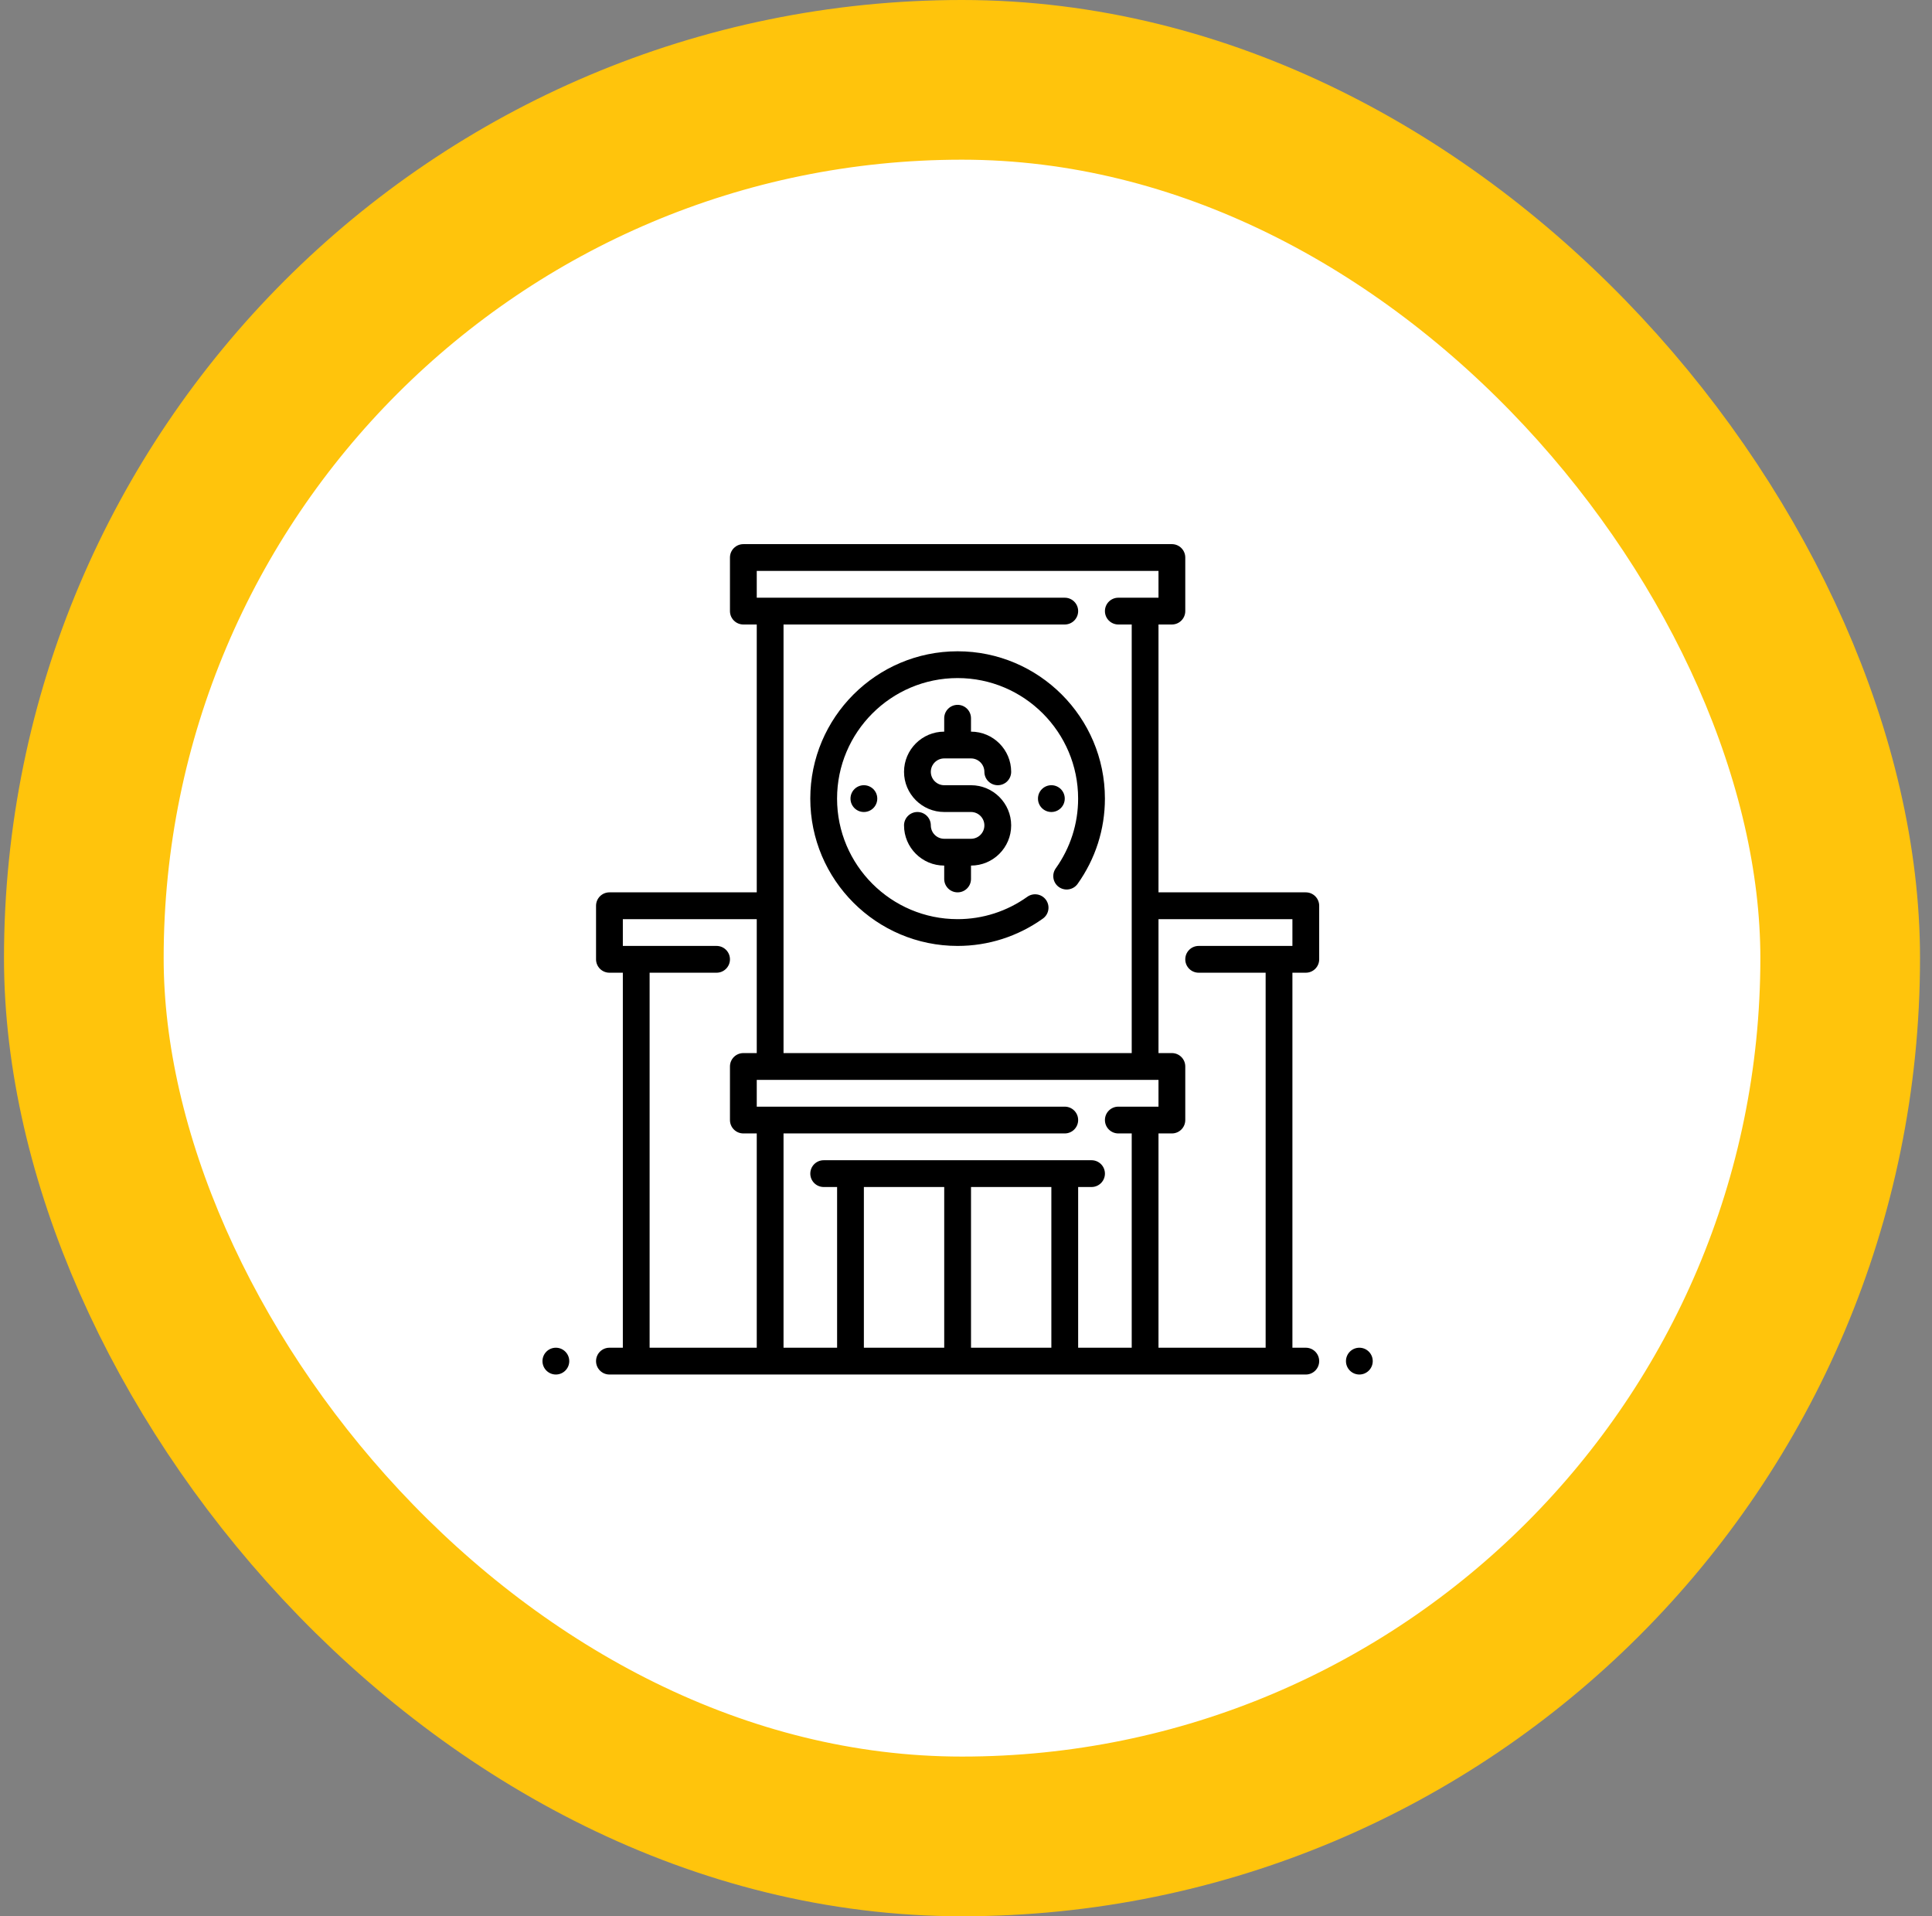 <svg width="121" height="120" viewBox="0 0 121 120" fill="none" xmlns="http://www.w3.org/2000/svg">
<rect x="0" y="0" width="121" height="120" fill="#808080" stroke="none"/>
<rect x="5.25" y="5" width="110" height="110" rx="55" fill="white"/>
<rect x="10.25" y="10" width="100" height="100" rx="50" fill="white"/>
<path d="M85.974 85.236C85.974 85.699 85.599 86.075 85.136 86.075C84.672 86.075 84.297 85.699 84.297 85.236C84.297 84.773 84.672 84.397 85.136 84.397C85.599 84.397 85.974 84.773 85.974 85.236Z" fill="black"/>
<path d="M35.652 85.236C35.652 85.699 35.276 86.075 34.813 86.075C34.35 86.075 33.975 85.699 33.975 85.236C33.975 84.773 34.35 84.397 34.813 84.397C35.276 84.397 35.652 84.773 35.652 85.236Z" fill="black"/>
<path d="M66.685 50.01C66.685 50.474 66.31 50.849 65.847 50.849C65.383 50.849 65.008 50.474 65.008 50.01C65.008 49.547 65.383 49.172 65.847 49.172C66.31 49.172 66.685 49.547 66.685 50.01Z" fill="black"/>
<path d="M54.943 50.01C54.943 50.474 54.568 50.849 54.104 50.849C53.641 50.849 53.266 50.474 53.266 50.01C53.266 49.547 53.641 49.172 54.104 49.172C54.568 49.172 54.943 49.547 54.943 50.01Z" fill="black"/>
<path d="M59.974 59.236C61.895 59.236 63.742 58.644 65.315 57.524C65.692 57.256 65.78 56.732 65.511 56.354C65.242 55.977 64.718 55.89 64.341 56.158C63.055 57.075 61.545 57.559 59.974 57.559C55.812 57.559 52.425 54.173 52.425 50.01C52.425 45.848 55.812 42.462 59.974 42.462C64.135 42.462 67.522 45.848 67.522 50.01C67.522 51.581 67.038 53.092 66.121 54.378C65.853 54.756 65.941 55.279 66.318 55.548C66.696 55.815 67.219 55.728 67.489 55.352C68.608 53.779 69.2 51.932 69.2 50.01C69.2 44.923 65.061 40.785 59.974 40.785C54.887 40.785 50.748 44.923 50.748 50.01C50.748 55.097 54.887 59.236 59.974 59.236L59.974 59.236Z" fill="black"/>
<path d="M59.135 47.494H60.813C61.275 47.494 61.651 47.87 61.651 48.333C61.651 48.797 62.027 49.172 62.49 49.172C62.953 49.172 63.329 48.797 63.329 48.333C63.329 46.946 62.2 45.817 60.813 45.817V44.978C60.813 44.514 60.437 44.139 59.974 44.139C59.511 44.139 59.135 44.514 59.135 44.978V45.817C57.748 45.817 56.619 46.946 56.619 48.333C56.619 49.72 57.748 50.849 59.135 50.849H60.813C61.275 50.849 61.651 51.225 61.651 51.688C61.651 52.151 61.275 52.526 60.813 52.526H59.135C58.673 52.526 58.297 52.151 58.297 51.688C58.297 51.224 57.921 50.849 57.458 50.849C56.995 50.849 56.619 51.224 56.619 51.688C56.619 53.075 57.748 54.204 59.135 54.204V55.043C59.135 55.507 59.511 55.881 59.974 55.881C60.437 55.881 60.813 55.507 60.813 55.043V54.204C62.2 54.204 63.329 53.075 63.329 51.688C63.329 50.3 62.2 49.172 60.813 49.172H59.135C58.673 49.172 58.297 48.796 58.297 48.333C58.297 47.87 58.673 47.494 59.135 47.494Z" fill="black"/>
<path d="M81.782 55.881H72.556V39.107H73.395C73.857 39.107 74.233 38.732 74.233 38.268V34.913C74.233 34.45 73.857 34.075 73.395 34.075H46.556C46.093 34.075 45.717 34.45 45.717 34.913V38.268C45.717 38.732 46.093 39.107 46.556 39.107H47.395V55.881H38.169C37.706 55.881 37.33 56.256 37.33 56.72V60.075C37.33 60.539 37.706 60.913 38.169 60.913H39.008V84.397H38.169C37.706 84.397 37.33 84.772 37.33 85.236C37.33 85.7 37.706 86.075 38.169 86.075H81.782C82.245 86.075 82.62 85.7 82.62 85.236C82.62 84.772 82.245 84.397 81.782 84.397H80.943V60.913H81.782C82.245 60.913 82.62 60.539 82.62 60.075V56.72C82.62 56.256 82.245 55.881 81.782 55.881ZM70.04 69.301C69.577 69.301 69.201 69.675 69.201 70.139C69.201 70.603 69.577 70.978 70.04 70.978H70.879V84.397H67.524V74.333H68.362C68.825 74.333 69.201 73.958 69.201 73.494C69.201 73.03 68.825 72.656 68.362 72.656H51.588C51.125 72.656 50.749 73.03 50.749 73.494C50.749 73.958 51.125 74.333 51.588 74.333H52.427V84.397H49.072V70.978H66.685C67.148 70.978 67.524 70.603 67.524 70.139C67.524 69.675 67.148 69.301 66.685 69.301H47.395V67.623H72.556V69.301H70.04ZM59.136 74.333V84.397H54.104V74.333H59.136ZM60.814 74.333H65.846V84.397H60.814V74.333ZM66.685 39.107C67.148 39.107 67.524 38.732 67.524 38.268C67.524 37.804 67.148 37.43 66.685 37.43H47.395V35.752H72.556V37.43H70.04C69.577 37.43 69.201 37.804 69.201 38.268C69.201 38.732 69.577 39.107 70.04 39.107H70.879V65.946H49.072V39.107H66.685ZM40.685 60.913H44.879C45.341 60.913 45.717 60.539 45.717 60.075C45.717 59.611 45.341 59.236 44.879 59.236H39.008V57.559H47.395V65.946H46.556C46.093 65.946 45.717 66.321 45.717 66.784V70.139C45.717 70.603 46.093 70.978 46.556 70.978H47.395V84.397H40.685V60.913ZM80.943 59.236H75.072C74.609 59.236 74.233 59.611 74.233 60.075C74.233 60.539 74.609 60.913 75.072 60.913H79.266V84.397H72.556V70.978H73.395C73.857 70.978 74.233 70.603 74.233 70.139V66.784C74.233 66.321 73.857 65.946 73.395 65.946H72.556V57.559H80.943V59.236Z" fill="black"/>
<rect x="5.25" y="5" width="110" height="110" rx="55" stroke="#FFC40C" stroke-width="10"/>
</svg>
